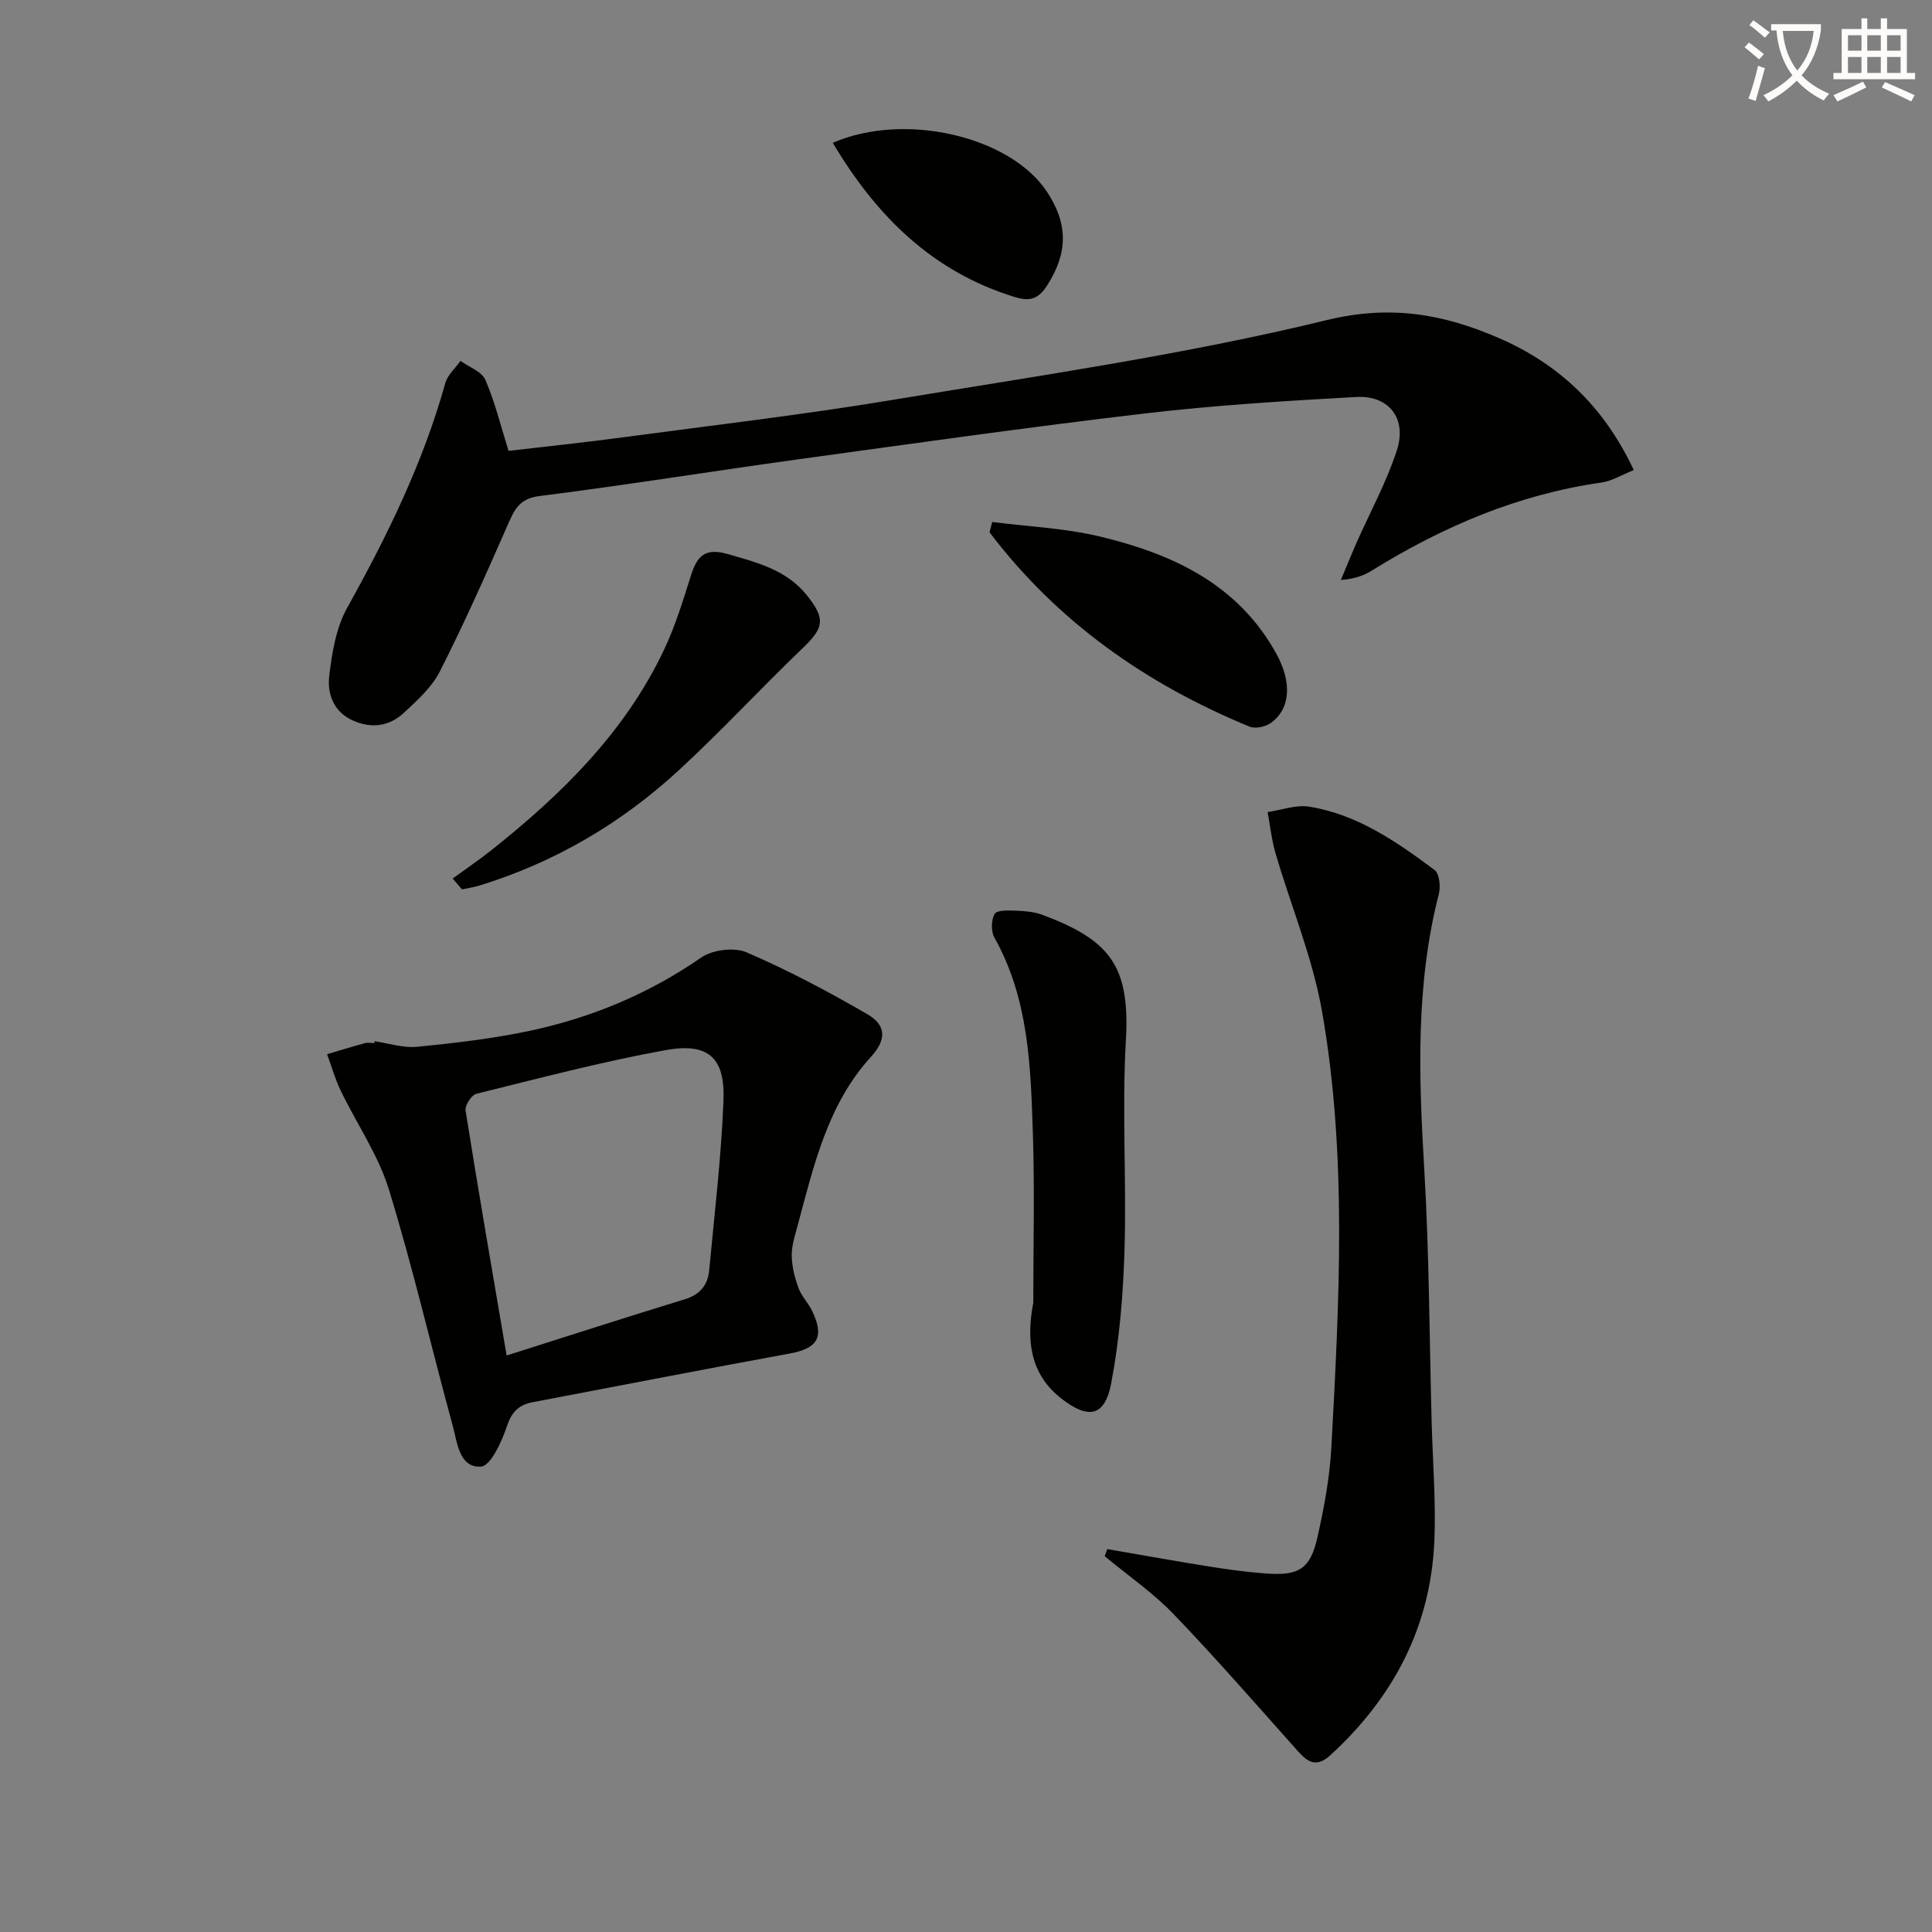 <svg enable-background="new 0 0 400 400" viewBox="0 0 400 400" xmlns="http://www.w3.org/2000/svg"><rect x="0" y="0" width="400" height="400" fill="#808080" stroke="none"/><path d="m362.1 8.8c1.1.8 2.1 1.6 3.1 2.4l-1 1.1c-1.3-1.1-2.3-2-3-2.5zm1.9 4.8c.5.2.9.4 1.4.5-.6 2.3-1.3 4.5-1.9 6.8l-1.5-.5c.8-2.1 1.4-4.3 2-6.8zm-1-9.4c1.3.9 2.4 1.8 3.4 2.5l-1 1.1c-1.4-1.2-2.4-2.1-3.2-2.6zm3.7 2.2v-1.4h10.3v1.2c-.5 3.6-1.8 6.8-4 9.4 1.5 1.6 3.4 2.8 5.7 3.8-.3.4-.7.8-1.1 1.4-2.3-1.1-4.1-2.5-5.6-4.1-1.6 1.6-3.6 3.1-5.9 4.3-.3-.5-.7-.9-1-1.3 2.4-1.1 4.4-2.5 6-4.1-1.9-2.5-3-5.6-3.3-9.3h-1.1zm8.8 0h-6.4c.3 3.3 1.3 6 3 8.2 2-2.3 3.1-5.1 3.4-8.2z" fill="#fcfbfa"/><path d="m385.3 3.8h1.3v2.2h2.8v-2.2h1.3v2.2h4.1v9.1h1.7v1.3h-16.9v-1.3h1.7v-9.1h4.1v-2.2zm.4 13.1.7 1.2c-1.8.9-3.8 1.9-6 2.9-.2-.4-.5-.8-.8-1.3 2.3-1 4.3-1.9 6.1-2.8zm-3.1-6.4h2.8v-3.2h-2.8zm0 4.6h2.8v-3.3h-2.8zm4-4.6h2.8v-3.2h-2.8zm0 4.6h2.8v-3.3h-2.8zm3.7 1.9c2.1.9 4.1 1.8 6.1 2.7l-.7 1.3c-2.2-1.1-4.2-2-6.1-2.9zm3.2-9.7h-2.8v3.2h2.8zm-2.8 7.8h2.8v-3.3h-2.8z" fill="#fcfbfa"/><g fill="#010100"><path d="m338.25 97.32c-2.45.98-4.48 2.27-6.66 2.58-17.27 2.46-32.88 9.12-47.58 18.24-1.67 1.03-3.55 1.72-6.4 1.94 1.09-2.58 2.13-5.18 3.26-7.74 2.81-6.36 6.2-12.52 8.33-19.09 2.14-6.6-1.62-11.44-8.42-11.06-14.6.81-29.22 1.71-43.73 3.41-24.07 2.83-48.08 6.24-72.09 9.54-17.76 2.45-35.47 5.32-53.26 7.56-4.26.53-5.23 2.9-6.62 6.06-4.46 10.17-8.98 20.33-14 30.23-1.67 3.29-4.68 6.01-7.46 8.59-3.05 2.84-6.8 3.33-10.68 1.54-3.91-1.8-5.2-5.52-4.78-9.12.56-4.84 1.42-10.04 3.74-14.2 8.28-14.86 15.7-30.01 20.29-46.47.47-1.7 2.07-3.08 3.15-4.61 1.77 1.28 4.38 2.19 5.14 3.91 1.97 4.5 3.13 9.36 4.81 14.72 7.61-.89 15.63-1.73 23.63-2.8 18.59-2.49 37.23-4.66 55.72-7.73 30.1-5 60.42-9.33 90.01-16.54 13.36-3.25 24.3-1.22 35.7 3.72 12.33 5.35 21.7 14.07 27.9 27.32z"/><path d="m229.25 320.73c7.14 1.22 14.26 2.51 21.41 3.65 3.77.6 7.57 1.1 11.38 1.39 6.89.52 9.24-.91 10.73-7.53 1.38-6.14 2.55-12.42 2.88-18.69 1.62-30.08 3.3-60.26-1.93-90.12-1.96-11.16-6.45-21.87-9.65-32.82-.8-2.75-1.1-5.65-1.62-8.48 2.87-.42 5.87-1.56 8.6-1.12 9.97 1.6 18.11 7.26 25.98 13.13 1 .75 1.26 3.45.86 4.98-4.83 18.82-4.15 37.84-3.01 57 1.03 17.44 1.06 34.94 1.53 52.41.22 8.15.9 16.32.56 24.44-.75 17.82-8.46 32.45-21.54 44.43-2.71 2.48-4.52 1.62-6.6-.71-8.53-9.55-16.94-19.23-25.81-28.46-4.29-4.47-9.51-8.05-14.3-12.03.17-.51.35-.99.53-1.47z"/><path d="m77.55 215.58c2.94.42 5.94 1.43 8.81 1.15 7.82-.78 15.68-1.68 23.36-3.32 12.75-2.72 24.61-7.65 35.45-15.16 2.34-1.62 6.83-2.18 9.4-1.08 8.6 3.71 16.93 8.12 25.04 12.83 3.49 2.03 4.31 4.88.69 8.84-8.92 9.75-11.81 22.44-15.13 34.79-.56 2.08-1.28 4.22-1.25 6.33.03 2.25.62 4.58 1.4 6.72.61 1.68 2.01 3.05 2.8 4.69 2.64 5.44 1.18 7.8-4.6 8.86-17.76 3.25-35.48 6.71-53.23 10.08-2.82.54-4.31 1.93-5.31 4.9-1.08 3.21-3.37 8.3-5.4 8.43-4.53.29-4.9-5.01-5.86-8.51-4.46-16.28-8.25-32.76-13.21-48.88-2.2-7.14-6.66-13.58-9.95-20.4-1.17-2.42-1.91-5.05-2.84-7.59 2.6-.77 5.19-1.57 7.8-2.28.62-.17 1.32-.02 1.99-.02.01-.14.03-.26.04-.38zm27.34 65.06c12.66-4.01 24.76-7.93 36.92-11.65 3.16-.97 4.74-2.97 5.02-6 1.1-11.72 2.5-23.43 2.96-35.17.34-8.86-3.14-12-12-10.4-13.17 2.39-26.16 5.82-39.17 9.04-1.01.25-2.4 2.42-2.23 3.48 2.63 16.5 5.48 32.98 8.5 50.7z"/><path d="m213.93 269.72c0-11.64.3-23.28-.08-34.91-.46-13.93-.82-27.96-7.96-40.67-.73-1.3-.69-3.7.06-4.94.5-.83 2.91-.71 4.45-.65 1.81.07 3.72.23 5.4.85 14.07 5.25 18.19 10.63 17.3 26.04-.83 14.4.15 28.9-.28 43.33-.28 9.24-1.03 18.57-2.76 27.63-1.32 6.91-4.71 7.52-10.31 3.16-6.58-5.11-7.28-12.28-5.82-19.84z"/><path d="m93.72 181.89c2.65-1.93 5.36-3.77 7.93-5.8 14.59-11.58 27.74-24.46 35.84-41.58 2.33-4.92 3.93-10.2 5.58-15.41 1.24-3.91 2.86-5.74 7.51-4.41 6.15 1.76 12.24 3.28 16.46 8.54 3.97 4.95 3.54 6.76-.95 11.06-8.65 8.28-16.78 17.11-25.58 25.21-11.88 10.94-25.59 19-41.1 23.8-1.22.38-2.51.57-3.76.84-.64-.75-1.28-1.5-1.93-2.25z"/><path d="m205.43 108.07c7.43.96 15.01 1.27 22.25 3 15 3.59 28.56 9.8 36.55 24.23 3.24 5.86 3.03 11.39-1.1 14.37-1.11.8-3.21 1.26-4.4.78-21.41-8.8-39.79-21.69-53.86-40.25.18-.71.37-1.42.56-2.13z"/><path d="m172.42 29.57c14.9-6.48 36.7-1.34 44.3 10.07 4.47 6.71 4.4 12.74.05 19.5-1.69 2.62-3.4 3.36-6.56 2.39-17.08-5.21-28.71-16.7-37.79-31.96z"/></g></svg>
